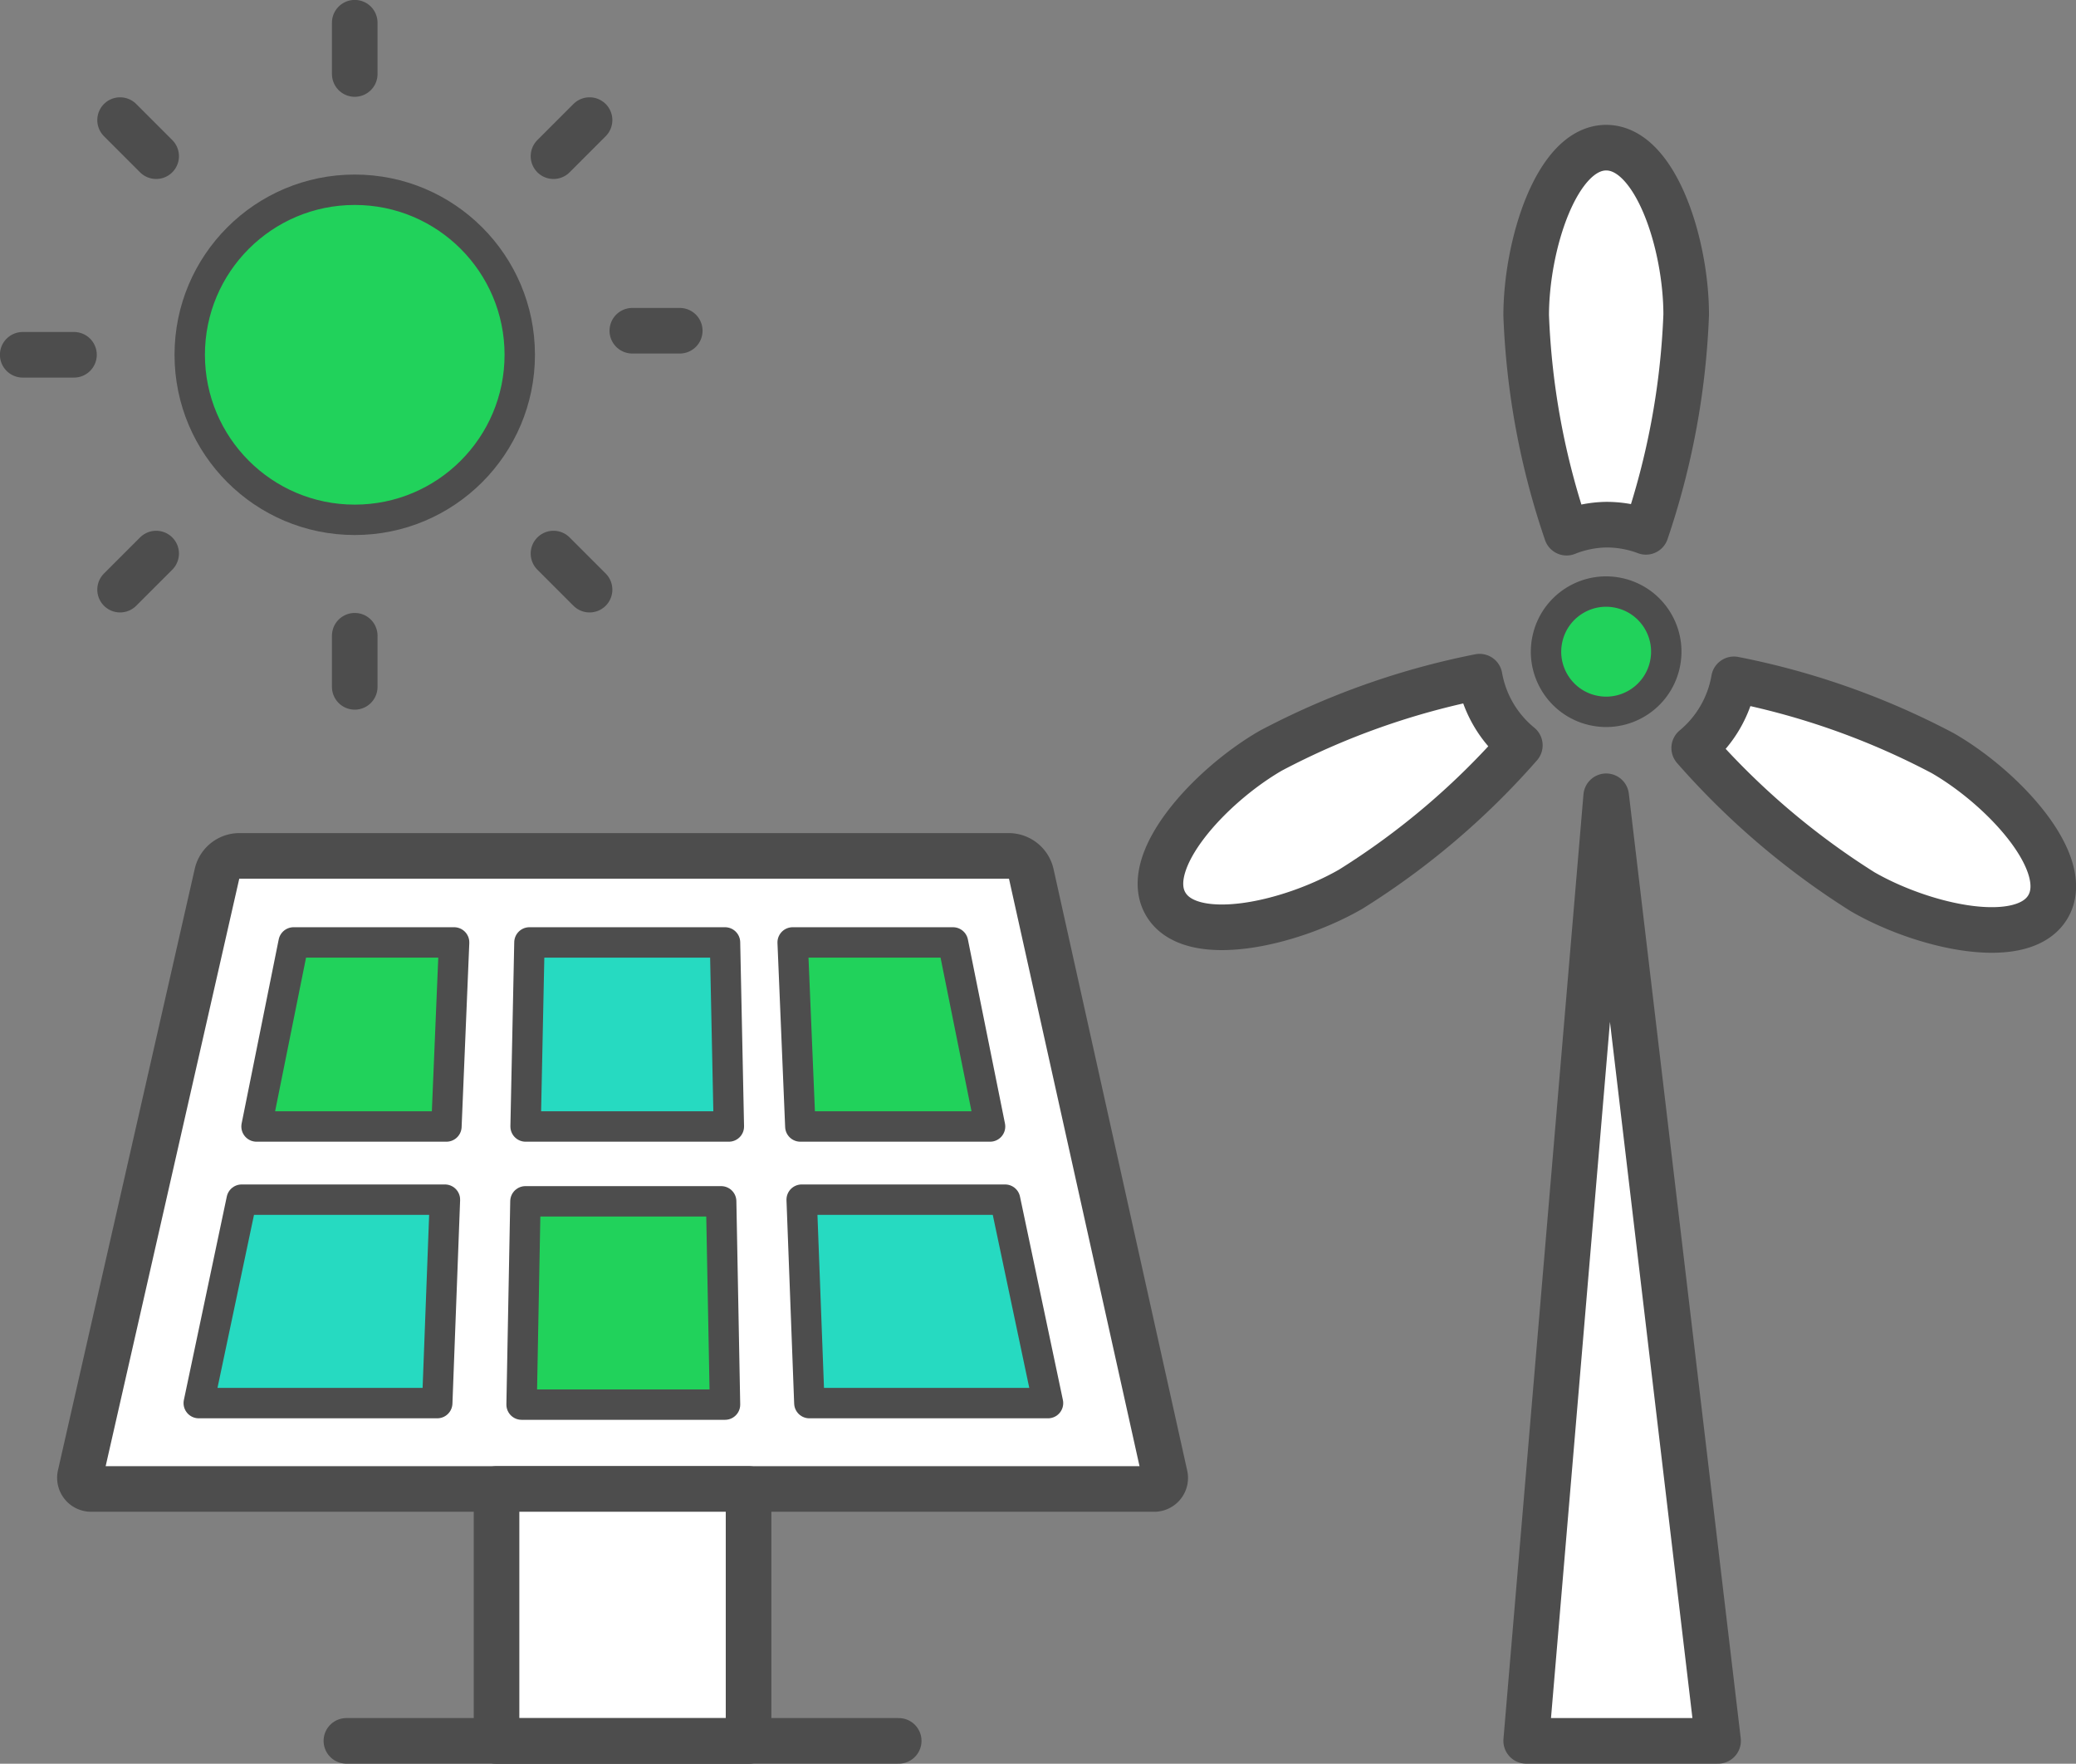 <svg xmlns="http://www.w3.org/2000/svg" viewBox="0 0 124.3 105.59">
  <rect x="0" y="0" width="124.3" height="105.59" fill="#808080" stroke="none"/>
  <defs>
    <style>
      .cls-1 {
        fill: #21d25b;
      }

      .cls-1, .cls-2, .cls-3, .cls-4 {
        stroke: #4d4d4d;
        stroke-linecap: round;
        stroke-linejoin: round;
      }

      .cls-1, .cls-4 {
        stroke-width: 1.82px;
      }

      .cls-2 {
        fill: none;
      }

      .cls-2, .cls-3 {
        stroke-width: 2.73px;
      }

      .cls-3 {
        fill: #fff;
      }

      .cls-4 {
        fill: #26dac1;
      }
    </style>
  </defs>
  <g id="レイヤー_2" data-name="レイヤー 2">
    <g id="text">
      <g>
        <g>
          <circle class="cls-1" cx="21.24" cy="21.24" r="9.88"/>
          <line class="cls-2" x1="21.24" y1="1.36" x2="21.24" y2="4.43"/>
          <line class="cls-2" x1="7.19" y1="7.19" x2="9.35" y2="9.35"/>
          <line class="cls-2" x1="1.36" y1="21.24" x2="4.43" y2="21.24"/>
          <line class="cls-2" x1="7.19" y1="35.3" x2="9.35" y2="33.14"/>
          <line class="cls-2" x1="21.24" y1="41.12" x2="21.24" y2="38.06"/>
          <line class="cls-2" x1="35.3" y1="35.3" x2="33.14" y2="33.14"/>
          <line class="cls-2" x1="40.7" y1="19.8" x2="37.86" y2="19.8"/>
          <line class="cls-2" x1="35.3" y1="7.19" x2="33.14" y2="9.35"/>
        </g>
        <g>
          <path class="cls-3" d="M38.2,89.14H69.1a.66.66,0,0,0,.65-.81l-8-36a1.39,1.39,0,0,0-1.36-1.09H14.34A1.38,1.38,0,0,0,13,52.28L4.8,88.33a.67.67,0,0,0,.65.81Z"/>
          <rect class="cls-3" x="29.73" y="89.14" width="15.09" height="15.09"/>
          <line class="cls-2" x1="20.74" y1="104.22" x2="53.81" y2="104.22"/>
          <polygon class="cls-1" points="26.73 67.44 15.36 67.44 17.58 56.42 27.19 56.42 26.73 67.44"/>
          <polygon class="cls-4" points="43.64 67.44 31.47 67.44 31.7 56.42 43.41 56.42 43.64 67.44"/>
          <polygon class="cls-4" points="26.18 84 11.9 84 14.47 71.82 26.64 71.82 26.18 84"/>
          <polygon class="cls-1" points="47.92 67.44 59.28 67.44 57.06 56.42 47.46 56.42 47.92 67.44"/>
          <polygon class="cls-4" points="48.46 84 62.75 84 60.18 71.82 48 71.82 48.46 84"/>
          <polygon class="cls-1" points="43.41 84.09 31.23 84.09 31.46 71.92 43.18 71.92 43.41 84.09"/>
        </g>
        <g>
          <circle class="cls-1" cx="96.17" cy="39.02" r="3.6" transform="translate(36.1 123.65) rotate(-76.72)"/>
          <path class="cls-3" d="M116.32,45.09a45.41,45.41,0,0,0-12.5-4.42,6.85,6.85,0,0,1-2.38,4.11,45.88,45.88,0,0,0,10.09,8.61c3.66,2.11,9.62,3.44,11.1.88S120,47.21,116.32,45.09Z"/>
          <path class="cls-3" d="M88.59,40.51a45.68,45.68,0,0,0-12.5,4.43c-3.65,2.11-7.78,6.61-6.3,9.17s7.43,1.23,11.09-.88A45.42,45.42,0,0,0,91,44.62,6.85,6.85,0,0,1,88.59,40.51Z"/>
          <path class="cls-3" d="M96.17,31.41a6.7,6.7,0,0,1,2.38.43,45.76,45.76,0,0,0,2.41-13c0-4.22-1.83-10-4.79-10s-4.79,5.83-4.79,10.05a45.42,45.42,0,0,0,2.42,13A6.69,6.69,0,0,1,96.17,31.41Z"/>
        </g>
        <polygon class="cls-3" points="96.17 47.67 91.38 104.22 102.87 104.22 96.17 47.67"/>
      </g>
    </g>
  </g>
</svg>
